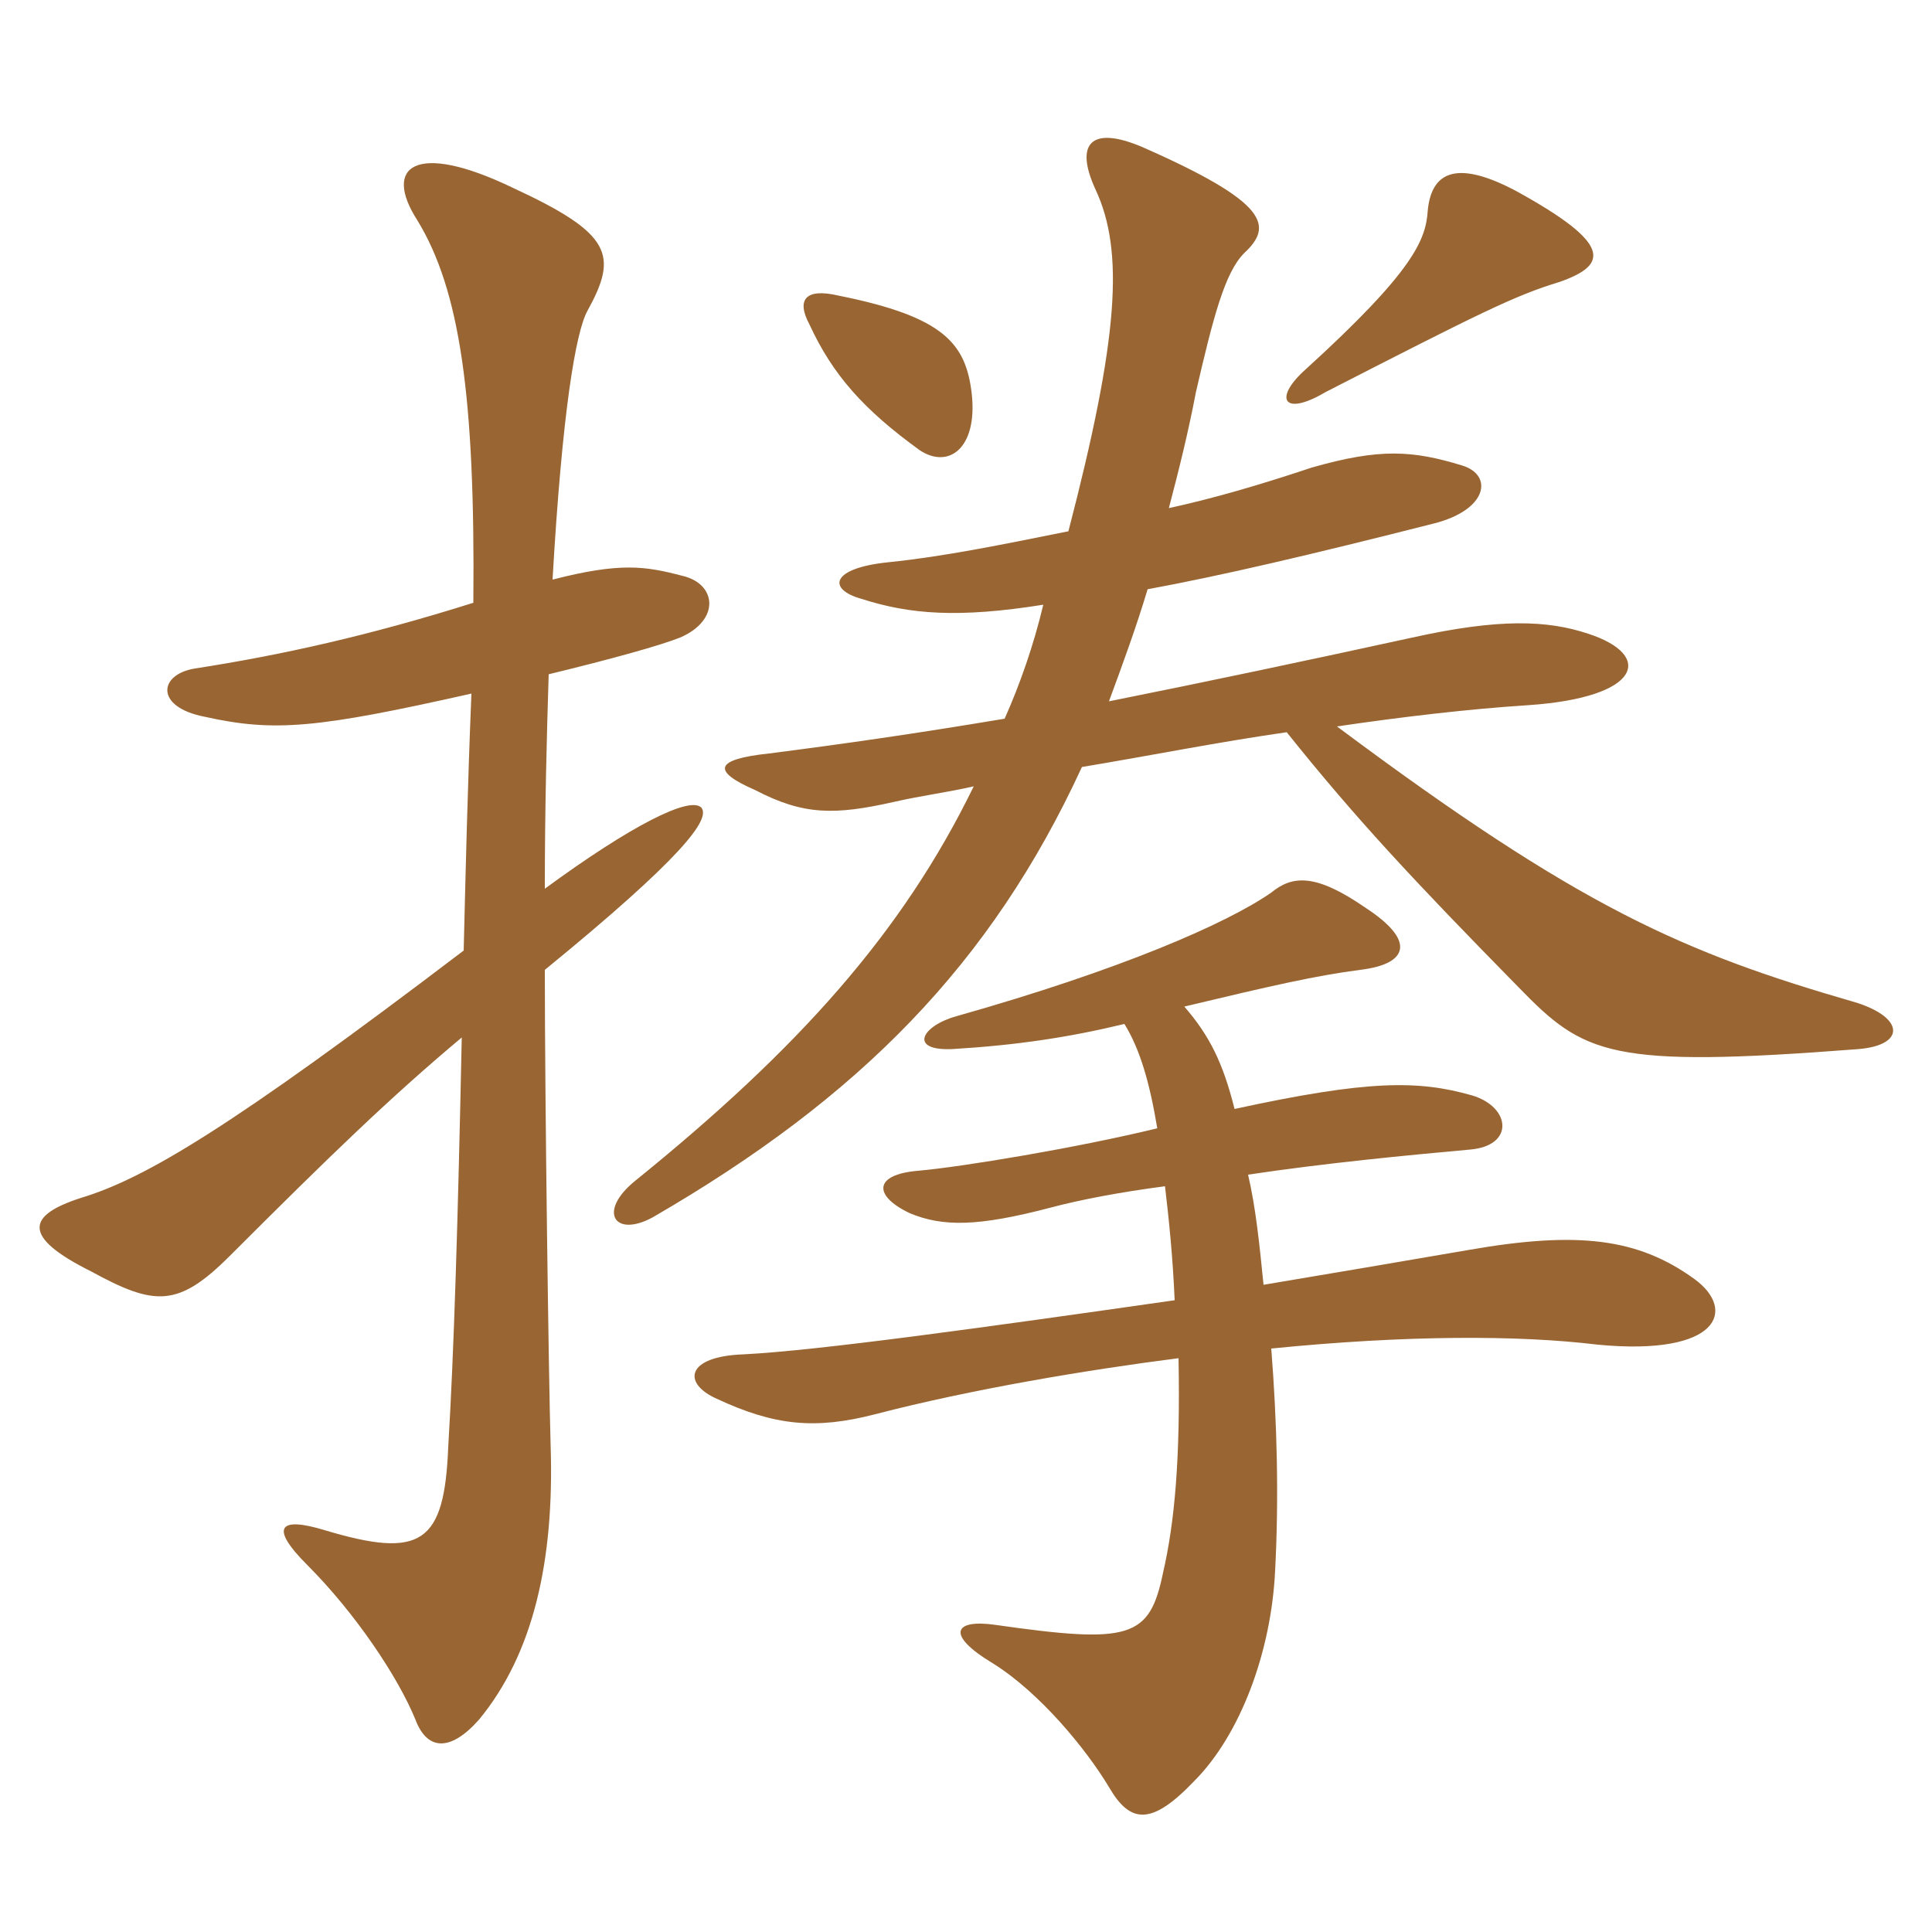 <svg xmlns="http://www.w3.org/2000/svg" xmlns:xlink="http://www.w3.org/1999/xlink" width="150" height="150"><path fill="#996633" padding="10" d="M75.45 30.60C75 26.70 73.35 24.60 65.10 22.95C62.55 22.35 61.80 23.25 62.85 25.20C64.65 29.10 67.05 31.80 71.40 34.95C73.65 36.45 75.90 34.80 75.45 30.60ZM121.05 21.90C124.95 20.55 125.10 18.90 117.75 14.85C113.25 12.45 111.15 13.20 110.85 16.35C110.70 18.60 109.80 21 101.40 28.65C98.85 30.90 99.60 32.40 102.90 30.45C114.90 24.30 117.60 22.95 121.05 21.90ZM103.80 56.40C108.90 55.65 114 55.05 118.65 54.75C127.50 54.15 128.40 50.85 123.30 49.20C120.15 48.15 116.40 48 109.65 49.50C101.40 51.30 93.60 52.95 86.10 54.45C87.15 51.60 88.20 48.75 89.10 45.75C94.80 44.70 101.85 43.05 111.30 40.65C115.50 39.60 115.95 36.90 113.55 36.15C109.65 34.95 107.10 34.80 101.85 36.30C97.80 37.65 94.20 38.70 90.75 39.45C91.50 36.60 92.25 33.60 92.85 30.45C94.20 24.60 95.10 21.15 96.60 19.65C98.85 17.55 98.55 15.75 88.65 11.40C84.75 9.75 83.40 11.10 85.05 14.70C87.30 19.50 86.85 26.25 82.95 41.25C77.70 42.30 73.35 43.20 69 43.65C64.50 44.10 64.20 45.75 66.90 46.50C70.65 47.70 74.40 48 81 46.95C80.25 50.10 79.20 53.10 78 55.80C70.80 57 65.55 57.75 59.70 58.50C55.50 58.95 55.20 59.85 58.65 61.35C62.40 63.30 64.80 63.30 69.45 62.25C71.40 61.80 73.65 61.50 75.60 61.05C70.05 72.45 61.95 81.45 49.35 91.65C46.35 94.05 47.70 96.15 50.70 94.50C66.75 85.20 76.95 74.85 84 59.55C89.40 58.65 94.65 57.60 99.90 56.85C105.30 63.60 109.80 68.40 117.90 76.65C123 81.90 124.95 82.95 144.30 81.45C147.90 81.15 147.90 79.05 144.15 77.85C130.65 73.95 122.70 70.50 103.80 56.40ZM90.45 92.10C90.75 94.65 91.05 97.50 91.20 100.95C76.50 103.05 63.60 104.85 57.75 105.15C53.25 105.30 52.95 107.40 55.65 108.60C60.15 110.70 63.30 111 67.95 109.80C75.45 107.85 84.45 106.35 91.50 105.45C91.65 113.25 91.20 118.20 90.30 122.10C89.25 127.20 87.75 127.65 77.25 126.15C74.10 125.70 73.35 126.90 77.10 129.15C80.70 131.40 84.30 135.75 86.10 138.75C87.75 141.60 89.40 141.75 92.70 138.30C96.30 134.70 98.70 128.25 99 121.95C99.30 116.25 99.15 110.40 98.70 104.70C109.20 103.65 117.90 103.65 124.05 104.40C133.50 105.30 134.85 101.70 131.55 99.30C127.20 96.15 122.55 95.55 114 97.05C108.75 97.95 103.50 98.85 98.10 99.75C97.80 96.75 97.50 93.75 96.90 91.20C102.90 90.30 109.20 89.70 114.15 89.25C117.60 88.95 117.30 85.95 114.30 85.05C110.10 83.85 106.20 83.85 95.85 86.10C94.95 82.50 93.90 80.40 91.95 78.15C98.85 76.50 102.15 75.75 105.60 75.30C109.35 74.85 109.95 73.05 106.05 70.50C102.15 67.80 100.35 67.95 98.70 69.30C95.25 71.70 87 75.30 74.25 78.90C71.55 79.65 70.50 81.60 73.95 81.45C78.90 81.15 82.95 80.55 87.30 79.50C88.50 81.45 89.25 84 89.85 87.60C83.70 89.10 74.70 90.60 71.25 90.90C67.80 91.20 67.80 92.85 70.65 94.20C73.20 95.25 75.90 95.25 81.60 93.75C83.85 93.15 87 92.55 90.45 92.10ZM42.90 45C43.65 31.95 44.70 25.80 45.60 24.15C48 19.80 47.55 18.15 39.75 14.55C32.25 10.95 29.70 12.90 32.40 17.10C35.70 22.50 36.90 30.75 36.75 46.80C28.65 49.35 21.90 50.85 15.15 51.90C12.30 52.35 12 54.90 15.90 55.65C21.30 56.85 24.60 56.55 36.60 53.85C36.30 61.20 36.15 67.65 36 73.80C17.85 87.60 11.25 91.50 6.30 93C2.10 94.35 1.65 96 7.05 98.70C12 101.40 13.80 101.55 17.85 97.50C25.65 89.70 30.30 85.20 35.85 80.55C35.55 94.95 35.25 104.85 34.80 112.35C34.50 119.85 32.70 121.05 25.20 118.80C21.75 117.75 20.85 118.50 23.85 121.50C27.60 125.25 30.90 130.20 32.25 133.50C33.15 135.90 34.95 136.05 37.20 133.50C41.40 128.40 43.05 121.20 42.75 112.20C42.60 107.10 42.30 85.35 42.30 75.30C52.95 66.60 55.20 63.60 54.45 62.70C53.55 61.80 49.05 64.05 42.30 69C42.30 62.70 42.45 57.15 42.60 52.35C47.55 51.15 51.30 50.10 52.80 49.50C55.95 48.15 55.65 45.30 52.95 44.70C50.10 43.95 48.15 43.65 42.90 45Z"/></svg>